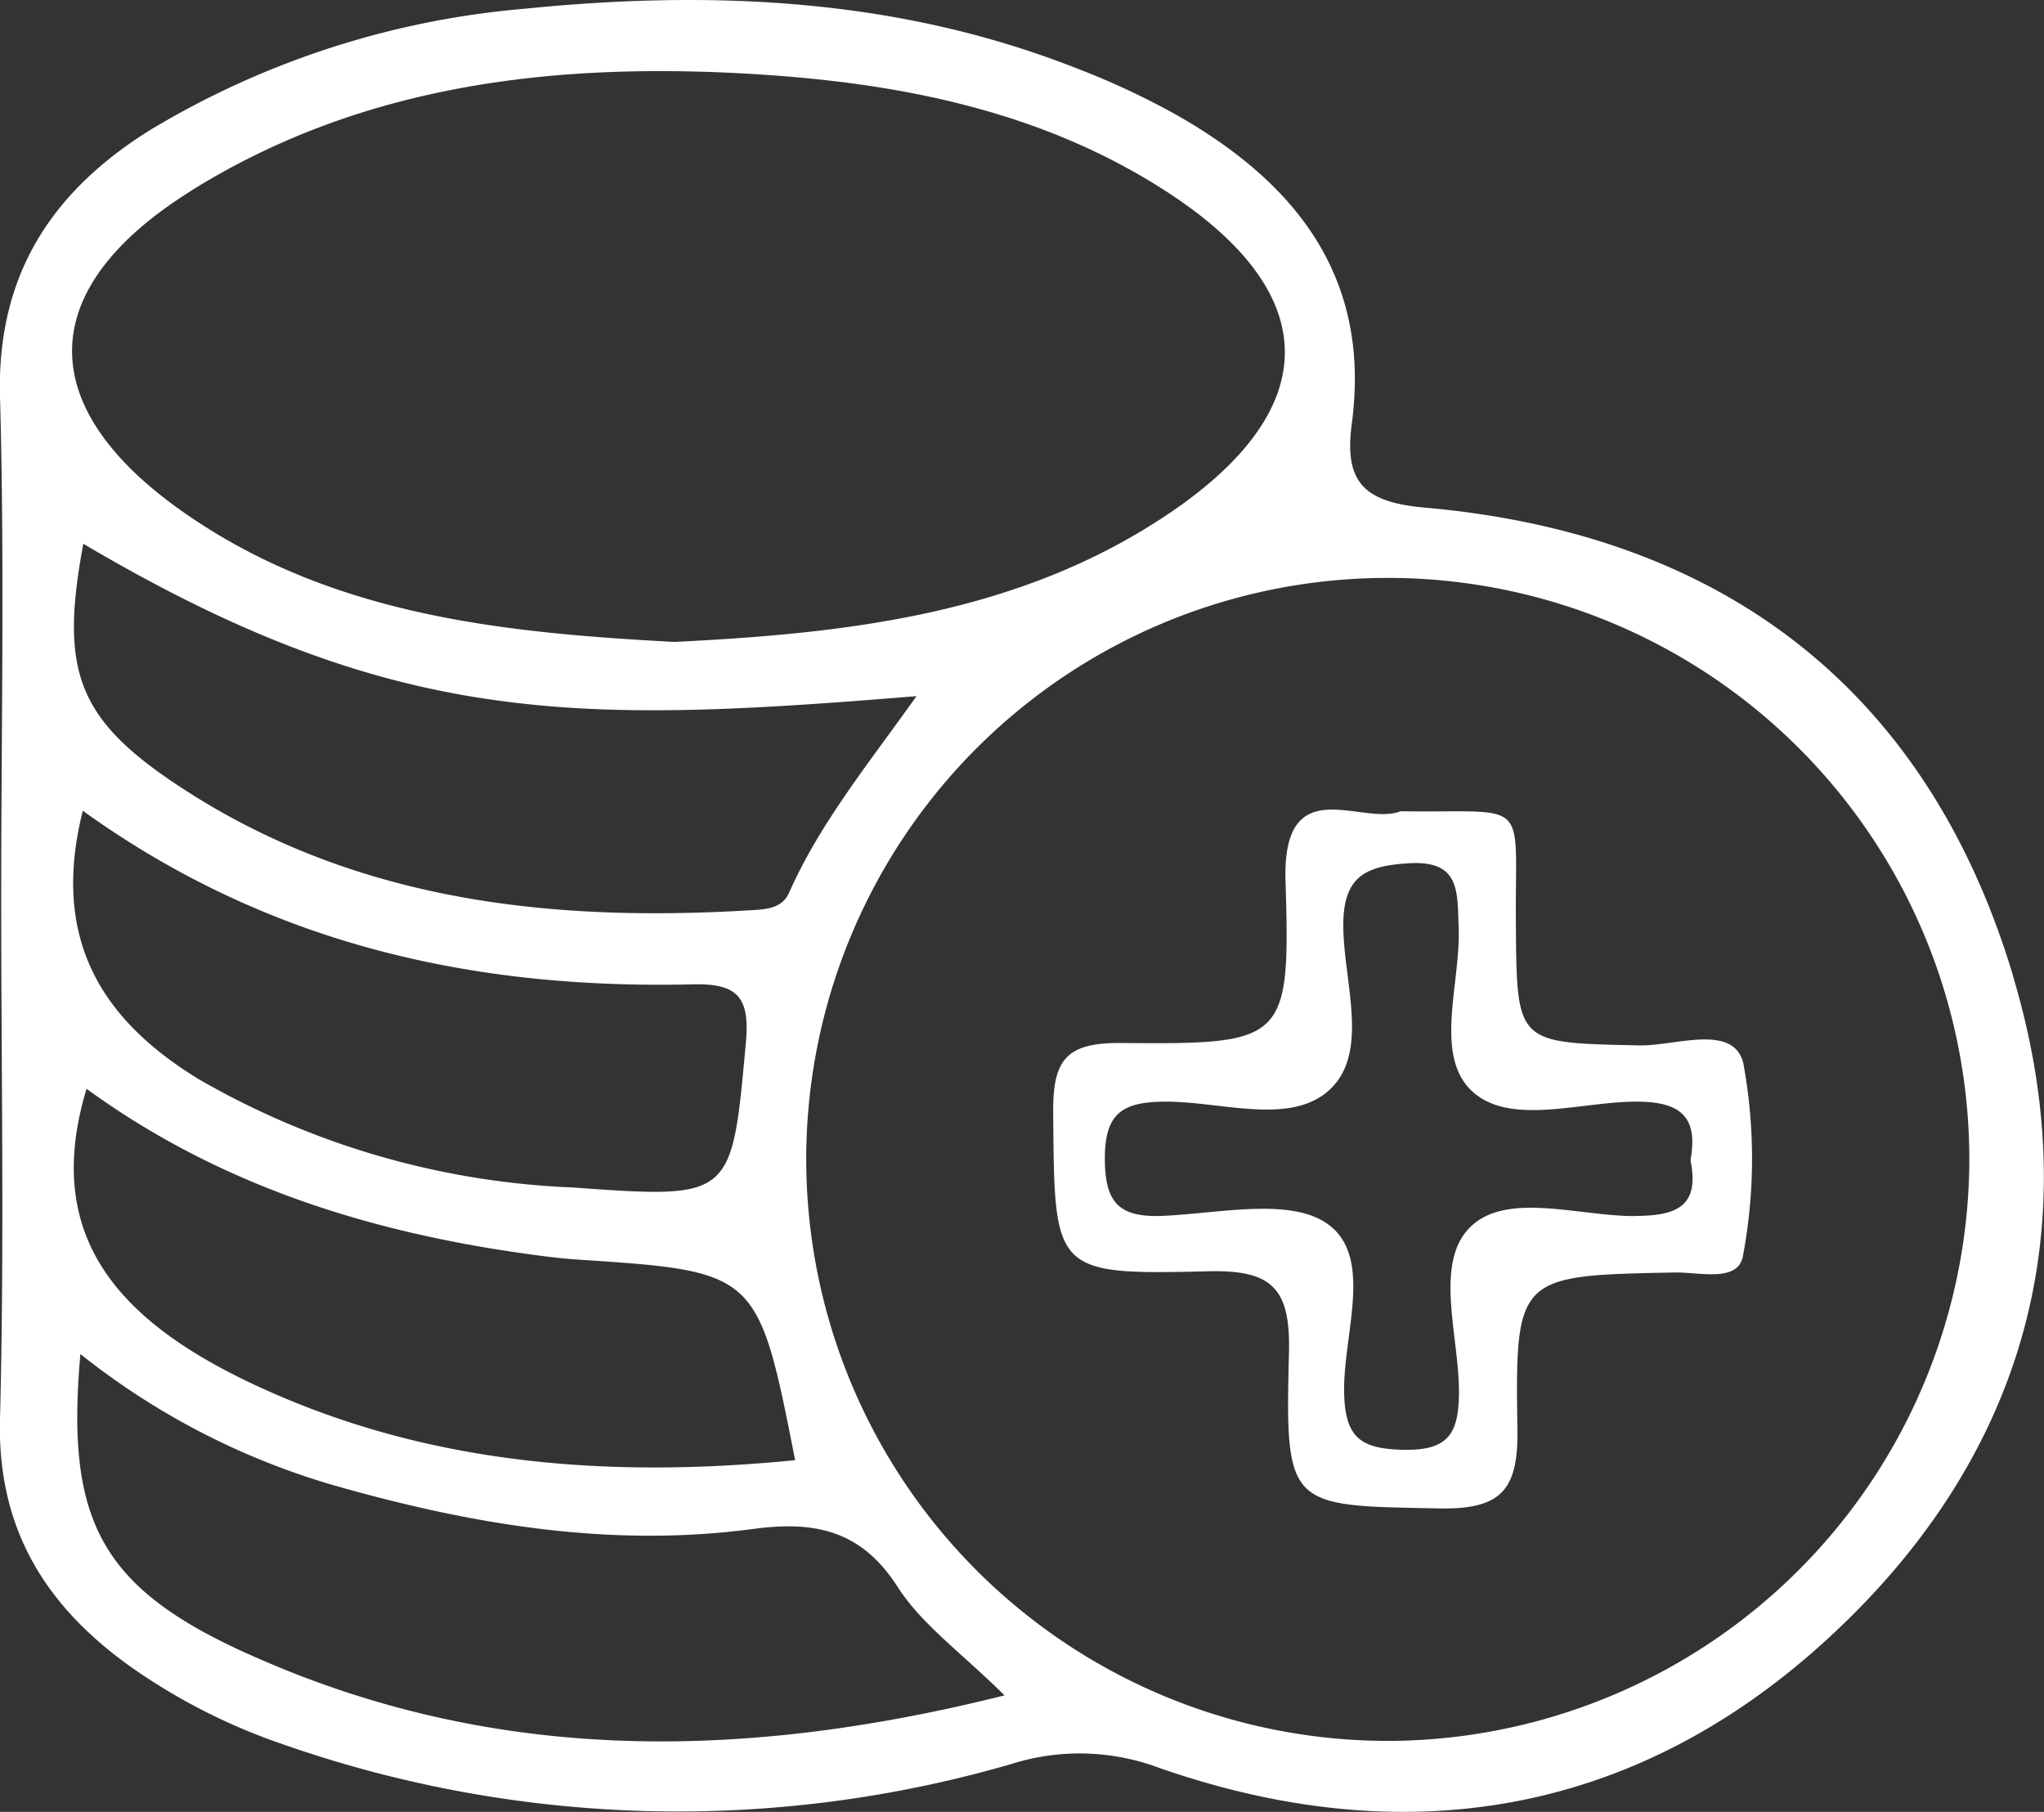 <?xml version="1.0" encoding="UTF-8"?>
<svg xmlns="http://www.w3.org/2000/svg" xmlns:xlink="http://www.w3.org/1999/xlink" width="78.976" height="70" viewBox="0 0 78.976 70">
  <rect x="0" y="0" width="78.976" height="70" fill="#333333" stroke="none"/>
  <defs>
    <clipPath id="clip-path">
      <rect id="Rectangle_31" data-name="Rectangle 31" width="78.976" height="70" fill="#fff"></rect>
    </clipPath>
  </defs>
  <g id="Group_92" data-name="Group 92" transform="translate(0 0)">
    <g id="Group_91" data-name="Group 91" transform="translate(0 0)" clip-path="url(#clip-path)">
      <path id="Path_175" data-name="Path 175" d="M77.783,37.705C74.457,26.617,66.539,20.621,55.047,19.611c-2.4-.211-3.111-1.03-2.816-3.243.75-5.642-2.141-9.281-6.723-11.9a30.143,30.143,0,0,0-4.054-1.885C34.6-.085,27.434-.385,20.254.339A33.538,33.538,0,0,0,5.871,4.981C2.055,7.333-.126,10.566,0,15.315c.181,6.479.046,12.967.046,19.45,0,6.684.126,13.371-.046,20.05-.11,4.251,1.763,7.231,5.04,9.572a23.164,23.164,0,0,0,5.833,2.981,46.169,46.169,0,0,0,28.193.785,8.752,8.752,0,0,1,5.677.13c9.393,3.294,18.229,1.919,25.654-4.77,7.689-6.926,10.367-15.845,7.38-25.808M7.361,7.383c6.679-4.174,14.205-4.991,21.862-4.515,5.589.348,11.079,1.426,15.9,4.566,5.968,3.89,6.048,8.32.111,12.358-5.736,3.9-12.364,4.675-19.186,5.008-6.607-.358-13.243-1.008-18.963-5.014-5.8-4.065-5.759-8.628.279-12.4M35.412,26.894c-1.85,2.607-3.73,4.9-4.926,7.6-.282.636-.959.641-1.552.676-7.907.47-15.541-.412-22.29-4.981-3.72-2.518-4.31-4.425-3.425-9.181,12.074,7.132,19.149,6.95,32.194,5.887M3.2,31.322c7.206,5.187,15.136,6.906,23.568,6.707,1.71-.041,2.212.475,2.052,2.235-.552,6.042-.487,6.06-6.694,5.612A31.393,31.393,0,0,1,7.673,41.69C3.889,39.376,1.963,36.239,3.2,31.322m.143,10.741c5.141,3.744,10.959,5.549,17.114,6.394.591.082,1.184.157,1.779.2,7.047.46,7.047.458,8.487,7.755-6.74.667-13.385.255-19.661-2.37-6.2-2.593-9.533-5.981-7.719-11.974M9.556,63.887c-5.67-2.564-7.024-5.157-6.449-11.575A28.4,28.4,0,0,0,12.9,57.384c5.316,1.516,10.684,2.423,16.21,1.684,2.344-.313,4.159.031,5.573,2.241.935,1.458,2.462,2.538,4.131,4.19-10.388,2.6-19.983,2.58-29.253-1.613m44.15,3.371A22.482,22.482,0,0,1,31.152,44.584a22.47,22.47,0,1,1,44.938.426A22.523,22.523,0,0,1,53.705,67.258" transform="translate(0 0)" fill="#fff"></path>
      <path id="Path_176" data-name="Path 176" d="M60.454,35.77c-.385-1.556-2.632-.661-4.019-.691-4.761-.1-4.734-.04-4.77-4.714-.039-4.962.624-4.254-4.453-4.332-1.483.6-4.583-1.656-4.447,2.709.193,6.2-.006,6.3-6.314,6.245-2.1-.019-2.68.578-2.663,2.668.052,6.175-.039,6.3,5.982,6.151,2.5-.063,3.19.677,3.128,3.153-.154,6.018-.028,5.9,5.817,6.009,2.406.045,3.046-.735,3.01-3.061-.093-5.948.012-5.936,6.087-6.054.941-.018,2.488.415,2.636-.689a20.3,20.3,0,0,0,.006-7.391m-4.22,5.9c-2.162,0-4.933-.955-6.333.428s-.442,4.166-.435,6.327c0,1.619-.373,2.314-2.15,2.275-1.628-.035-2.247-.452-2.286-2.191C44.98,46.269,46.18,43.3,44.421,42c-1.442-1.065-4.227-.426-6.407-.335-1.715.072-2.227-.538-2.23-2.221,0-1.762.7-2.181,2.32-2.191,2.164-.014,4.851.942,6.363-.459,1.554-1.439.546-4.166.53-6.311-.013-1.92.837-2.329,2.5-2.438,2.023-.132,1.9,1.072,1.958,2.456.086,2.159-.962,4.921.487,6.318s4.184.441,6.349.434c1.7-.007,2.436.546,2.12,2.264.372,1.817-.57,2.15-2.171,2.151" transform="translate(6.905 5.308)" fill="#fff"></path>
    </g>
  </g>
</svg>
